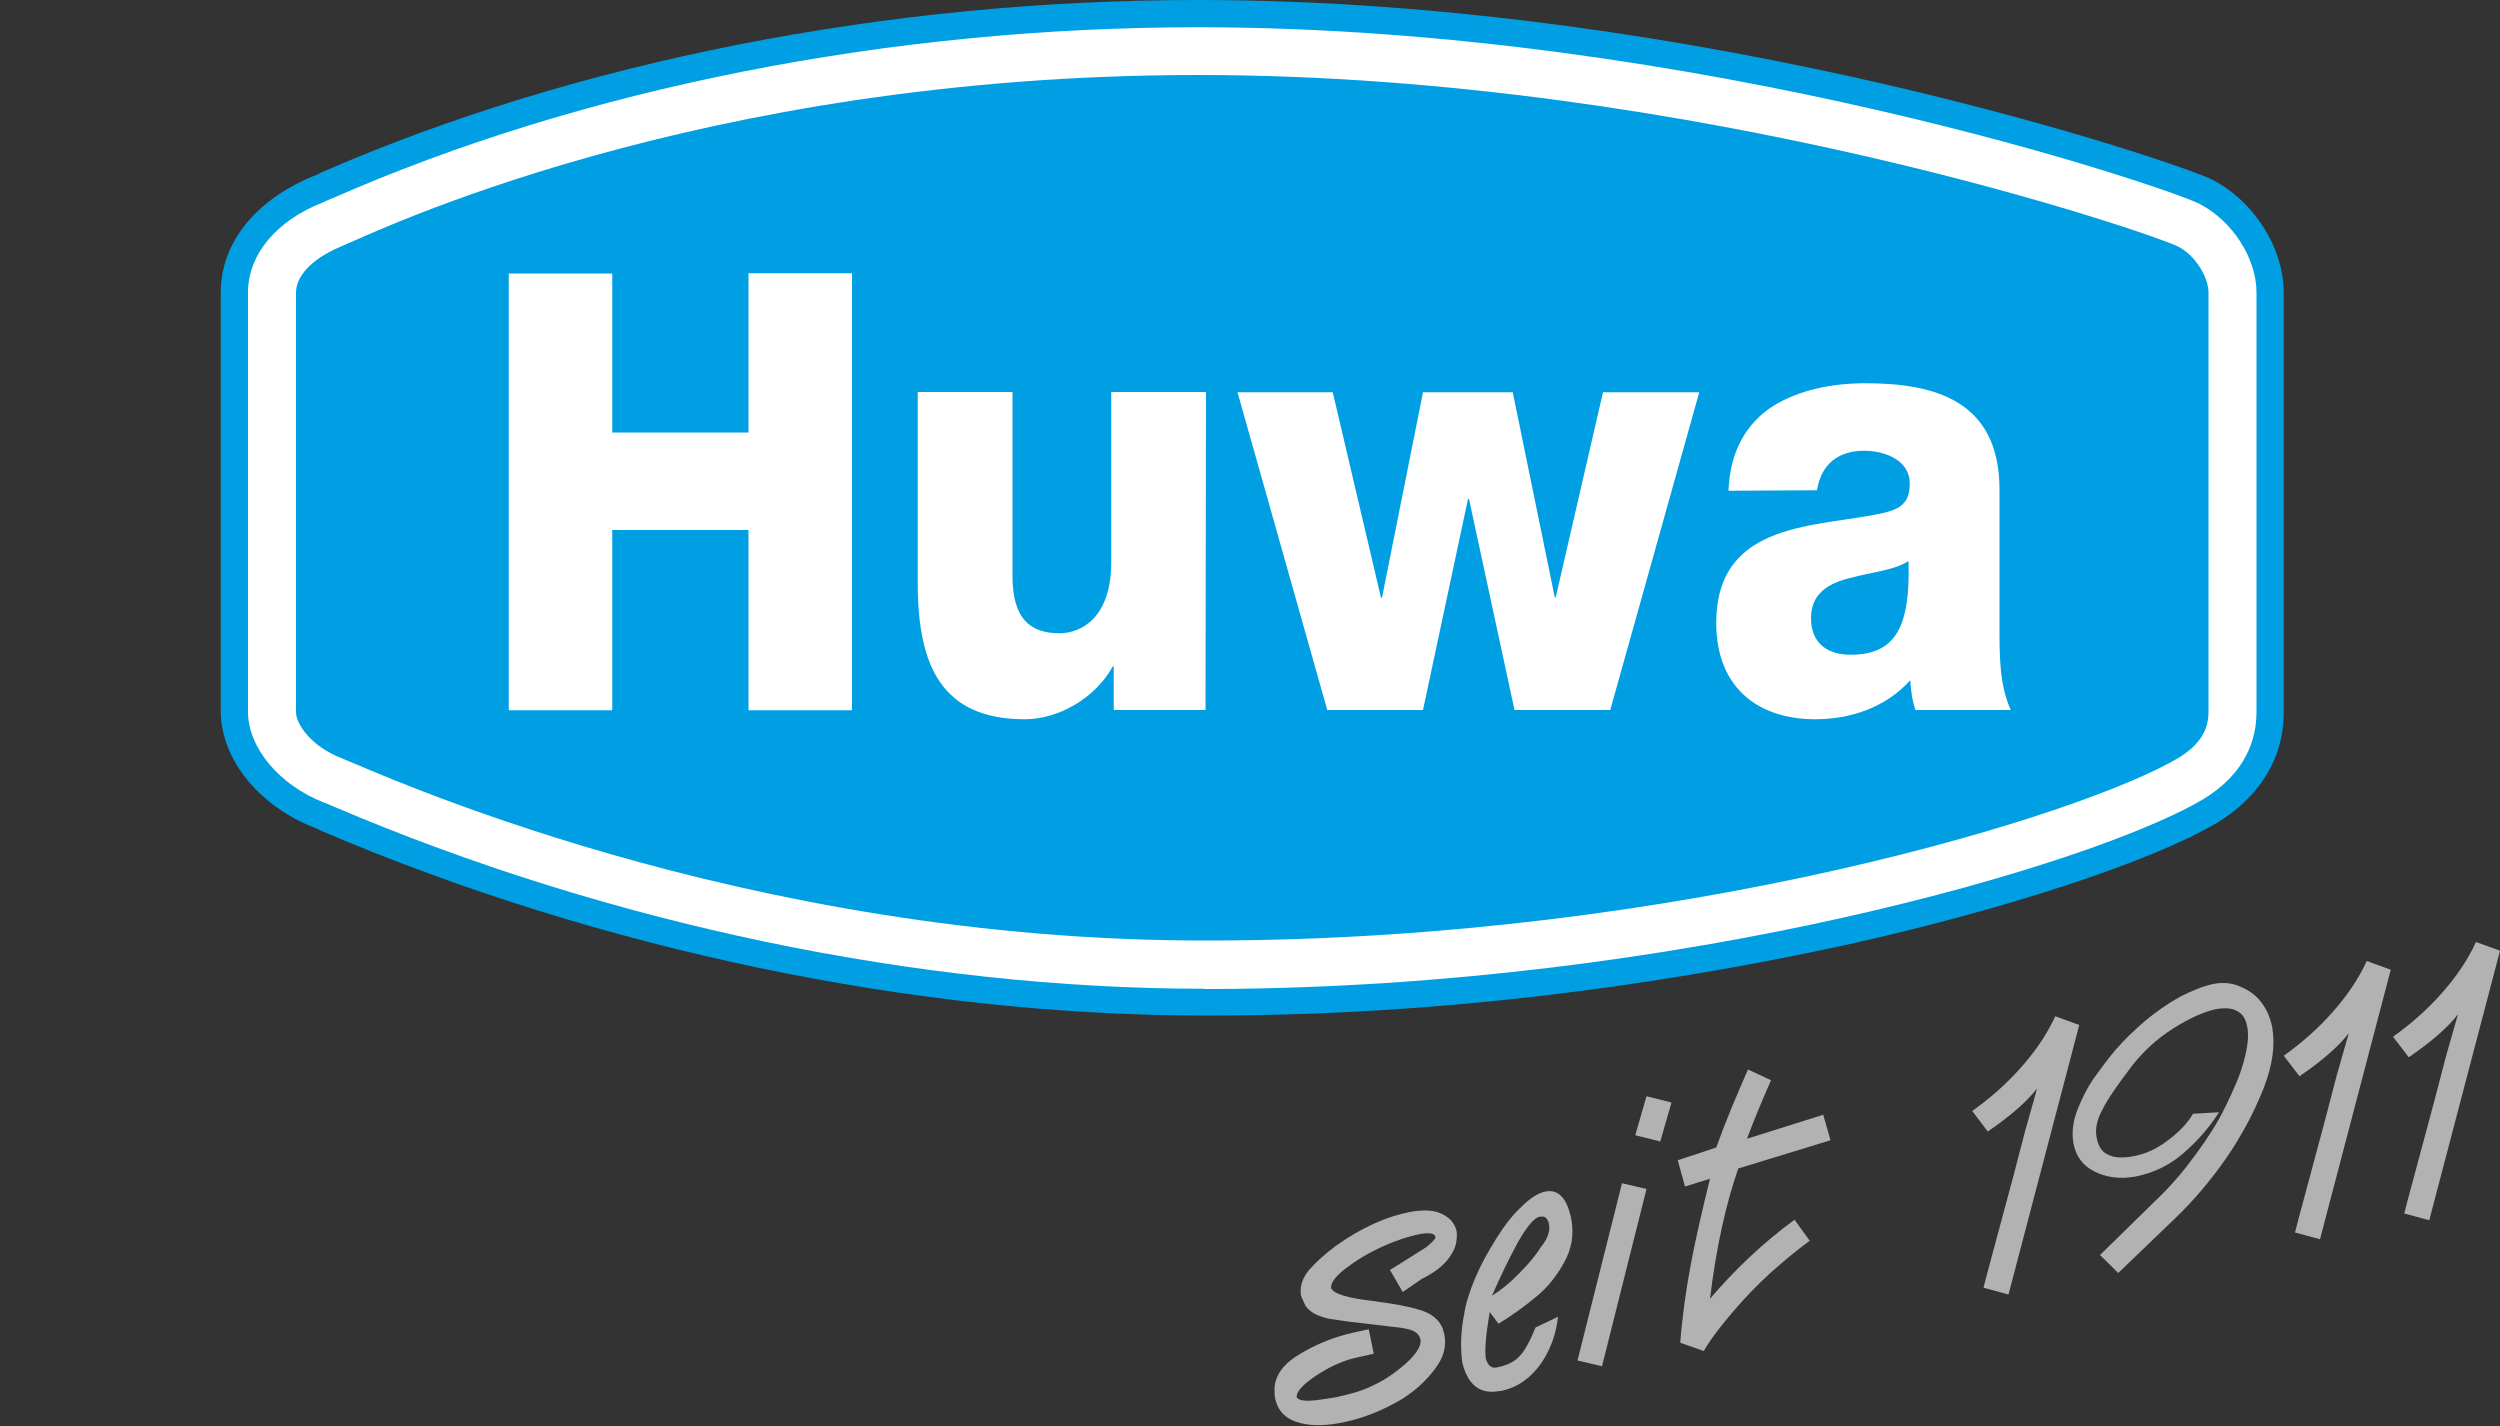<?xml version="1.0" encoding="utf-8"?>
<!-- Generator: Adobe Illustrator 27.4.1, SVG Export Plug-In . SVG Version: 6.00 Build 0)  -->
<svg version="1.1" id="Ebene_1" xmlns="http://www.w3.org/2000/svg" xmlns:xlink="http://www.w3.org/1999/xlink" x="0px" y="0px"
	 viewBox="0 0 1000 570.5" style="enable-background:new 0 0 1000 570.5;" xml:space="preserve">
<rect x="0" y="0" width="1000" height="570.5" fill="#333333" stroke="none"/>
<style type="text/css">
	.st0{fill:#B2B2B2;}
	.st1{fill-rule:evenodd;clip-rule:evenodd;fill:#009FE3;}
	.st2{fill-rule:evenodd;clip-rule:evenodd;fill:#FFFFFF;}
	.st3{fill:#FFFFFF;}
	.st4{fill:none;}
</style>
<g id="seit_1911">
	<g>
		<g>
			<path class="st0" d="M561.1,516.8l-5.1-8.8l14.3-9c2.7-2.1,3.9-3.5,3.9-4.1c-0.2-1.6-2.5-2-6.6-1.2c-3.9,0.8-8.8,2.3-14.5,4.9
				c-5.7,2.5-10.5,5.5-14.6,8.6c-4.1,3.1-6.1,5.7-6.1,7.8c0.4,2.3,6.4,4.3,17.6,5.5c7.4,1,13.3,2,18,3.5c4.7,1.4,7.6,3.9,9,7.2
				c0.4,1.6,0.8,2.3,0.8,2.9c0.8,4.5-0.4,9-3.7,13.3c-3.3,4.5-7.6,8.6-13.1,12.1c-8.2,4.9-16.6,8.2-25.6,9.8c-6.8,1.2-12.3,1-17-0.6
				c-4.7-1.6-7.4-4.7-8.4-9.6c-0.2-1.2-0.2-2.3-0.2-3.7c0.2-5.3,3.7-10,10-13.7c6.4-3.9,13.5-6.8,21.3-8.6l6.4-1.4l2,9.8l-6.3,1.4
				c-5.7,1.2-10.7,3.5-15.6,6.6s-8,5.9-8.8,8.2c0,0.4,0,0.6-0.2,1c0.4,1,1.8,1.6,4.5,1.6c2.7,0,6.4-0.6,11.3-1.4
				c5.5-1.2,10.4-2.5,14.3-4.5c4.1-1.8,8-4.3,11.5-7.2c5.9-4.7,8.4-8.6,8-11.3c-0.4-1.8-1.4-2.9-3.3-3.7s-4.9-1.2-9-1.6l-17.6-2.1
				c-1.6-0.2-3.5-0.6-5.3-0.8c-2-0.2-3.9-0.8-5.9-1.6s-3.5-2-4.7-3.5c-0.4-0.6-1-2-2-4.3c-0.6-3.7,0.6-7.2,3.3-10.4
				c2.7-3.1,6.4-6.4,10.7-9.6c10.4-7.4,20.3-11.7,29.5-13.5c5.5-1,9.8-0.8,12.9,0.8c3.3,1.6,5.3,3.9,5.9,7.2
				c0.2,2.7-0.2,5.1-1.2,7.2c-1,2.1-2.3,3.9-3.9,5.5c-1.6,1.6-3.1,2.7-4.7,3.7c-1.6,1-2.9,1.8-4.1,2.3L561.1,516.8z"/>
			<path class="st0" d="M595.9,524.8l-0.6,3.7c-1,6.3-1.4,11.1-1,14.8c0.8,2.9,2.3,4.1,4.3,3.7c3.9-0.8,7-2.1,9.2-4.5
				c2.1-2.1,4.3-6.3,6.4-11.5l9-4.3c-0.6,5.3-2,10-4.1,14.1c-2.1,4.3-4.9,7.8-8,10.4c-3.3,2.7-6.6,4.3-10.4,5.1
				c-1.6,0.2-2.7,0.4-3.5,0.4c-6.4,0.2-10.4-3.9-12.3-11.7c-0.8-6.2-0.6-12.7,0.8-19.5c0.6-4.1,2.1-8.8,4.3-14.1
				c2.3-5.5,5.1-10.5,8.4-15.8c3.3-5.3,6.6-9.6,10.2-12.9c3.5-3.5,6.6-5.5,9.6-6.1c5.3-1,8.8,2.9,10.4,11.5c1,6.1,0,11.5-2.9,16.8
				s-6.6,10-11.1,13.7c-4.7,3.9-9.8,7.6-15.2,10.9L595.9,524.8z M619.7,490.4c-0.2-1.6-0.6-2.5-1.2-3.1c-0.4-0.6-1.4-0.8-2.7-0.6
				c-2.1,0.4-5.1,3.9-8.8,10.5c-3.7,6.8-7,13.7-10.2,21.1c3.9-2.5,7.6-5.5,11.1-9.2c3.7-3.7,6.6-7.2,8.6-10.5
				C619.1,495.5,619.9,492.6,619.7,490.4z"/>
			<path class="st0" d="M640.8,546.5l-9.8-2.3l17.8-70.9l9.8,2.3L640.8,546.5z M658.6,438.5l10,2.5l-4.5,15.6l-10-2.5L658.6,438.5z"
				/>
			<path class="st0" d="M671.1,464.1l15.4-5.1c3.7-10.4,8-20.5,12.7-31.2l9.2,4.3c-4.3,9.8-7.4,17.4-9.6,23.4l30.5-9.6l2.9,10.2
				l-36.9,11.3c-4.9,14.1-8.8,31.4-11.3,52.1c10-11.7,21.1-22.3,33.8-31.6l6.1,8.4c-5.7,4.1-10.9,8.6-16,13.1
				c-5.1,4.7-10,9.8-14.3,14.8c-4.3,5.1-8.8,10.5-12.1,16.2l-9.4-3.3c0.8-10.5,2.3-21.3,4.3-31.8c2-10.5,4.7-22.1,7.6-33.8l-10,3.1
				L671.1,464.1z"/>
			<path class="st0" d="M814.8,435.4c-4.1,5.3-10.5,10.9-19.7,17.2l-6.2-8.2c7.4-5.3,13.7-10.9,19.3-17.2
				c5.7-6.4,10.4-13.1,13.9-20.7l9.6,3.5l-28.3,107.8l-10-2.7c0-0.2,2-7.8,6.1-22.9c4.1-15,7.6-28.3,10.5-39.6
				C813.3,441.2,814.8,435.4,814.8,435.4z"/>
			<path class="st0" d="M847.3,509.2L840,502l23.2-22.7c5.5-5.3,10.4-11.1,15-17.4c4.7-6.4,8.8-12.7,11.9-19.1
				c3.1-6.4,5.9-12.5,7.4-18.2c1.6-5.7,2.1-10.4,1.4-13.9c-0.6-3.1-1.8-5.1-3.9-6.2c-2-1.2-4.7-1.4-7.8-1c-5.3,1-10.9,3.5-17.8,7.8
				c-6.8,4.3-11.9,9.2-16.2,14.5c-5.9,7.8-10,13.5-12.1,17.8c-2.3,4.1-3.1,8-2.5,11.1c0.6,3.7,2.1,6.1,4.7,7.2
				c2.3,1.2,5.7,1.4,10,0.6c4.5-0.8,9-2.7,13.5-6.1c4.5-3.3,8-6.8,10.4-10.9l10.4-0.6c-3.9,6.2-8.8,11.7-14.5,16.6
				s-12.1,7.8-19.3,9.2c-6.2,1-11.5,0.2-16-2.1c-4.7-2.3-7.4-6.1-8.4-11.1c-0.8-4.5-0.2-9,1.6-13.7c2-4.9,4.1-9,6.4-12.3
				c2.5-3.5,5.3-7.4,8.6-11.3c3.7-4.3,7.8-8.2,12.1-11.9c4.5-3.7,9.2-7,13.9-9.6c4.9-2.5,9.4-4.3,13.3-5.1c3.9-0.8,7.6-0.4,10.7,1
				c3.3,1.4,6.3,3.3,8.4,6.2c2.3,2.9,3.7,6.2,4.5,10.2c1.2,7,0.2,15-3.5,24.4c-3.7,9.4-8.6,18.6-14.8,27.7
				c-6.4,9.2-13.1,17-20.1,23.8L847.3,509.2z"/>
			<path class="st0" d="M939.5,413.3c-4.1,5.3-10.5,10.9-19.7,17.2l-6.3-8.2c7.4-5.3,13.7-10.9,19.3-17.2
				c5.7-6.4,10.4-13.1,13.9-20.7l9.6,3.5l-28.3,107.8l-10-2.7c0-0.2,2-7.8,6.1-22.9s7.6-28.3,10.5-39.6
				C937.9,418.9,939.5,413.3,939.5,413.3z"/>
			<path class="st0" d="M983.2,405.7c-4.1,5.3-10.5,10.9-19.7,17.2l-6.3-8.2c7.4-5.3,13.7-10.9,19.3-17.2
				c5.7-6.4,10.4-13.1,13.9-20.7l9.6,3.5l-28.3,107.8l-10-2.7c0-0.2,2-7.8,6.1-22.9s7.6-28.3,10.5-39.6
				C981.6,411.1,983.2,405.7,983.2,405.7z"/>
		</g>
	</g>
</g>
<path class="st1" d="M481.8,406.2c-116,0-241.4-26.2-352.7-73.6l-0.8-0.4c-1.2-0.6-2.1-1-2.7-1.2c-22.3-8.8-37.3-27.5-37.3-46.7V117
	c0-19.7,13.7-36.9,36.9-46.5c0.6-0.2,1.6-0.6,2.7-1.2l0.8-0.4C230.3,24.6,354.7,0,479.1,0C682.2,0,873.2,65.8,885,71.9
	c16.8,8.8,28.5,27.3,28.5,45.3V285c0,18.4-9.8,34-27,44.3c-25.8,15.2-83.4,34.2-146.9,48.4c-58.2,12.7-149.6,28.5-255.3,28.5H481.8
	L481.8,406.2z"/>
<path class="st2" d="M481.8,395.5c-114.6,0-238.5-26-348.4-72.9c-2-0.8-3.1-1.4-3.9-1.6c-17.8-7-30.3-21.9-30.3-36.3V117
	c0-15,11.1-28.7,30.1-36.1c0.8-0.4,2.1-1,3.7-1.6c100.2-44.1,223.2-68.4,346.1-68.4c201,0,389.3,64.6,400.8,70.7
	c13.1,6.8,22.7,21.7,22.7,35.4v167.8c0,10.4-3.9,24.4-21.5,35c-42.8,25.4-208,75.2-396.5,75.8H481.8z"/>
<path class="st1" d="M883.4,117v167.8c0,7.4-3.7,13.3-12.1,18.4c-37.7,22.5-198.4,72.7-386.5,73c-188.5,0.8-336.3-68.4-348.4-73
	c-11.9-4.7-18-13.5-18-18.4V117c0-5.9,5.3-13.1,18-18.4s142.4-68.6,342.8-68.6c200.2,0,384.8,64.6,392,68.6
	C878.5,102.3,883.4,111.3,883.4,117L883.4,117z"/>
<g>
	<path class="st3" d="M203.5,109.4h41.4V173h54.5v-63.7h41.4v174.8h-41.4v-72.1h-54.5v72.1h-41.4C203.5,284,203.5,109.4,203.5,109.4
		z"/>
	<path class="st3" d="M482.2,284h-36.7v-17.4h-0.4c-7.2,12.9-21.9,21.1-35.2,21.1c-33,0-42.8-21.1-42.8-54.3v-76.6h37.9v73.6
		c0,16.8,6.8,22.9,18.8,22.9c8.4,0,20.7-5.9,20.7-28.5v-68h37.9L482.2,284L482.2,284z"/>
	<path class="st3" d="M644.1,284h-38.3l-18.2-84.4h-0.4l-18,84.4h-38.3l-35.9-127.1h38.1l19.3,82.2h0.4l16.4-82.2h35.9l16.8,82h0.4
		l18.9-82h38.5L644.1,284z"/>
	<path class="st3" d="M691.4,196.3c0.6-16.6,7.8-27.5,18-34c10.4-6.4,23.6-9,36.7-9c27.3,0,53.7,6.6,53.7,42.6v55.7
		c0,10.7,0,22.5,4.5,32.4h-38.1c-1.4-3.9-1.8-7.8-2.1-11.9c-10,11.1-24.2,15.6-38.1,15.6c-22.1,0-39.5-12.1-39.5-38.5
		c0-41.4,41-38.1,67.2-44.1c6.4-1.6,10.2-3.9,10.2-11.7c0-9.6-10.4-13.1-18.2-13.1c-10.4,0-17.2,5.3-18.9,15.8L691.4,196.3
		L691.4,196.3z M740.2,261.9c18,0,24-11.1,23.2-37.5c-5.5,3.7-15,4.5-23.4,6.8c-8.6,2.1-15.6,6.2-15.6,16
		C724.4,258,731.8,261.9,740.2,261.9z"/>
</g>
<rect class="st4" width="1000" height="570.5"/>
</svg>
